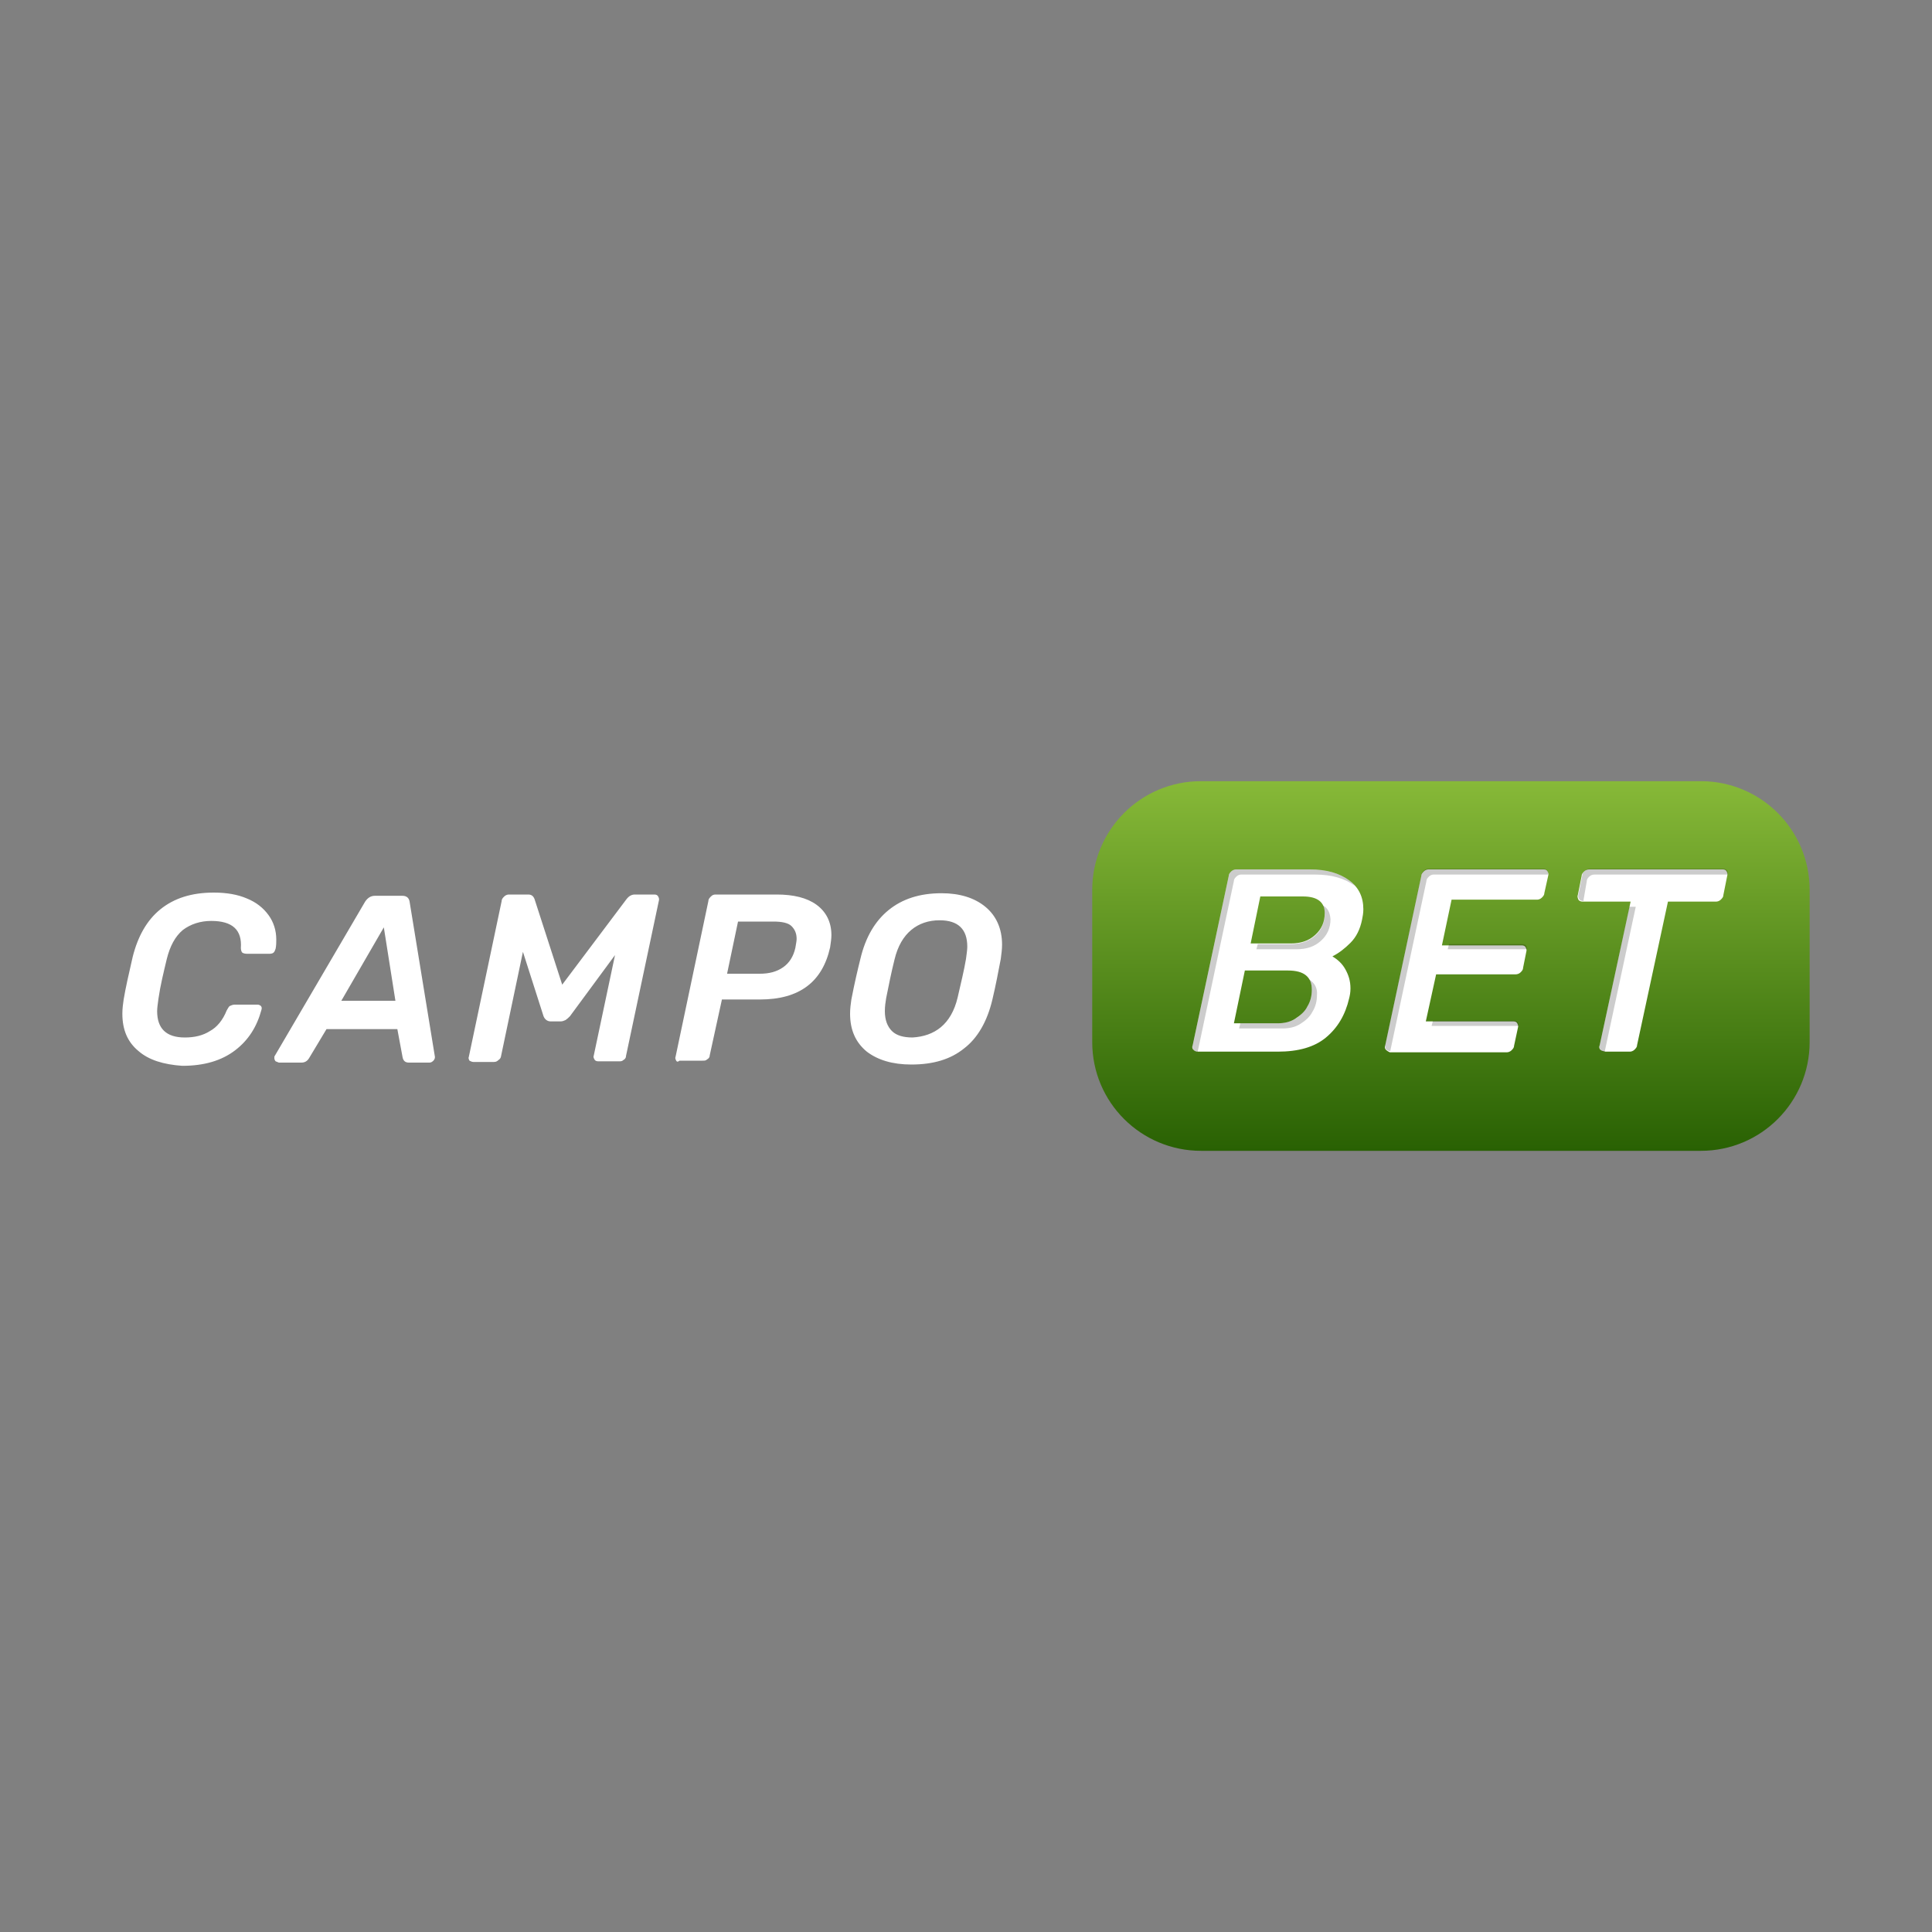 <svg xmlns="http://www.w3.org/2000/svg" viewBox="0 0 300 300"><rect x="0" y="0" width="300" height="300" fill="#808080" stroke="none"/><linearGradient id="a" x1="225.365" x2="225.365" y1="178.557" y2="121.223" gradientTransform="matrix(1 0 0 -1 0 299.89)" gradientUnits="userSpaceOnUse"><stop offset="0" stop-color="#87b938"/><stop offset="1" stop-color="#296103"/></linearGradient><path fill="url(#a)" d="M264.1 178.7h-77.6c-9.3 0-16.9-7.5-16.9-16.9v-23.6c0-9.3 7.5-16.9 16.9-16.9h77.6c9.3 0 16.9 7.5 16.9 16.9v23.6c0 9.3-7.5 16.9-16.9 16.9z"/><path fill="#fff" d="M21.5 163.2c-1.7-1.4-2.5-3.3-2.5-5.8 0-.8.1-1.5.2-2.2.3-1.8.8-4 1.4-6.6.8-3.2 2.2-5.7 4.3-7.4 2.1-1.7 4.8-2.6 8.3-2.6 2 0 3.7.3 5.1.9 1.5.6 2.6 1.5 3.4 2.6.8 1.1 1.2 2.4 1.2 3.8 0 .4 0 .9-.1 1.4-.1.2-.1.4-.3.6-.1.1-.3.2-.6.2h-3.6c-.3 0-.6-.1-.7-.2-.1-.1-.2-.4-.2-.7.2-2.8-1.3-4.2-4.6-4.2-1.7 0-3.2.5-4.4 1.4-1.2 1-2 2.5-2.5 4.5-.5 2.1-1 4.1-1.3 6.2-.1.8-.2 1.4-.2 1.9 0 2.7 1.4 4.1 4.3 4.1 1.5 0 2.8-.3 3.9-1 1.1-.6 2-1.7 2.6-3.2.2-.3.3-.6.5-.7.2-.1.5-.2.7-.2H40c.2 0 .4.1.5.2.1.1.2.3.1.6-.7 2.6-2 4.7-4.1 6.3-2.1 1.6-4.8 2.4-8.2 2.4-2.9-.2-5.2-.9-6.8-2.3zm21.3 1.6c-.1-.1-.2-.3-.2-.5s0-.3.1-.4l14-23.9c.4-.6.9-.9 1.5-.9h4.3c.6 0 1 .3 1.1.9l3.9 23.9c.1.3 0 .6-.2.8-.2.2-.4.3-.6.3h-3.2c-.6 0-.9-.3-1-.9l-.8-4.3h-11l-2.7 4.5c-.3.5-.7.7-1.2.7h-3.5c-.2-.1-.3-.1-.5-.2zm10.2-9.4h8.4L59.6 144 53 155.4zm19.9 9.3c-.1-.2-.2-.4-.1-.6l5.1-24.2c0-.3.2-.5.4-.7.2-.2.5-.3.7-.3h3c.5 0 .8.2 1 .7l4.3 13.3 10-13.3c.4-.5.8-.7 1.3-.7h3c.3 0 .5.1.6.3.1.2.2.4.1.7L97.2 164c0 .3-.2.5-.4.6-.2.2-.4.2-.7.2h-3.2c-.3 0-.5-.1-.6-.3s-.2-.4-.1-.6l3.3-15.6-7 9.5c-.2.2-.4.4-.7.6-.2.1-.5.2-.7.2h-1.6c-.5 0-.9-.3-1.1-.8l-3.2-10-3.4 16.2c0 .2-.2.5-.4.6-.2.2-.4.3-.7.3h-3.2c-.2 0-.4-.1-.6-.2zm32.1 0c-.1-.2-.2-.4-.1-.6l5.1-24.2c0-.3.2-.5.4-.7.2-.2.4-.3.7-.3h9.5c2.6 0 4.7.5 6.2 1.6s2.3 2.7 2.3 4.7c0 .6-.1 1.2-.2 1.9-1.2 5.4-4.8 8.1-10.9 8.1h-5.9l-1.9 8.7c0 .3-.2.5-.4.6-.2.2-.4.2-.7.2h-3.6c-.2.2-.4.2-.5 0zm13-13.5c1.4 0 2.6-.3 3.6-1s1.6-1.7 1.9-3c.1-.6.2-1.1.2-1.4 0-.9-.3-1.5-.8-2s-1.5-.7-2.8-.7h-5.5l-1.7 8.1h5.1zm16.6 12.1c-1.7-1.4-2.6-3.3-2.6-5.9 0-.8.1-1.5.2-2.2.5-2.6 1-4.7 1.4-6.3.8-3.4 2.3-5.9 4.4-7.6 2.1-1.7 4.8-2.6 8.2-2.6 2.8 0 5.1.7 6.8 2.1 1.7 1.4 2.6 3.4 2.6 5.9 0 .7-.1 1.4-.2 2.2-.4 2.1-.8 4.2-1.3 6.3-.8 3.4-2.3 6-4.4 7.6-2.1 1.7-4.8 2.5-8.2 2.5-2.9 0-5.2-.7-6.9-2zm11.5-3.8c1.2-1 2.1-2.5 2.6-4.6.5-2.2 1-4.2 1.3-6 .1-.8.2-1.4.2-1.9 0-2.7-1.4-4.1-4.3-4.1-1.7 0-3.2.5-4.4 1.5-1.2 1-2.1 2.5-2.6 4.6-.5 2-.9 4-1.3 6-.1.6-.2 1.3-.2 2 0 1.4.4 2.4 1.1 3.1.7.7 1.8 1 3.2 1 1.7-.1 3.2-.6 4.4-1.6zM185.3 163c-.2-.2-.2-.5-.1-.7l5.6-26.3c0-.3.2-.5.4-.7.2-.2.5-.3.7-.3h11.5c2.6 0 4.6.6 6.1 1.7s2.2 2.6 2.2 4.5c0 .6-.1 1.1-.2 1.6-.3 1.5-.9 2.7-1.8 3.6s-1.8 1.6-2.8 2.1c.8.5 1.5 1.1 2 2 .5.9.8 1.8.8 3 0 .6-.1 1.1-.2 1.5-.6 2.6-1.8 4.6-3.6 6.1s-4.3 2.2-7.5 2.2H186c-.3 0-.5-.1-.7-.3zm13-4.1c1.1 0 2-.2 2.8-.7.8-.5 1.5-1.1 1.9-1.9.5-.8.7-1.7.7-2.6 0-2-1.2-3-3.7-3h-6.7l-1.7 8.2h6.7zm2.1-12.4c1.6 0 2.8-.4 3.8-1.3s1.5-2 1.5-3.4c0-1.7-1.1-2.6-3.4-2.6h-6.6l-1.5 7.3h6.2zm14.8 16.5c-.2-.2-.2-.5-.1-.7l5.6-26.3c0-.3.2-.5.4-.7.2-.2.5-.3.7-.3h17.9c.3 0 .5.1.6.3s.2.4.1.7l-.6 2.7c0 .3-.2.5-.4.7-.2.2-.5.3-.7.3h-13.3l-1.5 7.1h12.4c.3 0 .5.1.6.3.1.2.2.4.1.7l-.5 2.5c0 .3-.2.5-.4.7-.2.2-.5.3-.8.3H223l-1.6 7.3H235c.3 0 .5.1.6.3.1.2.2.4.1.7l-.6 2.8c0 .3-.2.5-.4.7-.2.2-.5.3-.7.3h-18.2c-.2-.1-.4-.2-.6-.4zm33.3 0c-.2-.2-.2-.5-.1-.7l4.8-22.3h-7.5c-.2 0-.5-.1-.6-.3-.1-.2-.2-.5-.1-.7l.6-3c0-.3.2-.5.4-.7.2-.2.5-.3.8-.3h20.7c.3 0 .5.1.6.3s.2.4.1.7l-.6 3c0 .3-.2.5-.4.7-.2.2-.5.3-.7.3H259l-4.8 22.3c0 .3-.2.5-.4.7-.2.2-.5.3-.7.3h-3.8c-.4-.1-.6-.1-.8-.3z"/><g opacity=".2"><path d="M203.3 152.1c.2.4.4.9.4 1.6 0 .9-.2 1.8-.7 2.6-.5.8-1.1 1.5-1.9 1.9-.9.5-1.8.7-2.8.7h-5.7l-.2.8h6.7c1.1 0 2-.2 2.8-.7.8-.5 1.5-1.1 1.9-1.9.5-.8.7-1.7.7-2.6.1-1.1-.4-1.9-1.2-2.4zm-11.7-15.3c0-.3.2-.5.4-.7.2-.2.5-.3.7-.3h11.5c2.6 0 4.6.6 6.1 1.7l.2.2c-.3-.4-.6-.7-1-1-1.5-1.1-3.5-1.7-6.1-1.7h-11.5c-.3 0-.5.1-.7.3-.2.2-.4.4-.4.7l-5.6 26.3c-.1.2 0 .5.1.7.2.2.4.3.6.3h.1v-.1c0-.1 5.6-26.4 5.6-26.4z"/><path d="M205.4 140.6c.2.4.3.8.3 1.3 0 1.4-.5 2.5-1.5 3.4-1 .9-2.3 1.3-3.8 1.3h-5.1l-.2.8h6.2c1.6 0 2.8-.4 3.8-1.3s1.5-2 1.5-3.4c-.1-1-.4-1.7-1.2-2.1zm31.7 6.9c0-.2 0-.4-.1-.6-.1-.2-.4-.3-.6-.3H225l-.2.8h12.3v.1z"/><path d="M221.5 136.8c0-.3.2-.5.4-.7.2-.2.5-.3.7-.3h17.8c0-.2 0-.4-.1-.6-.1-.2-.4-.3-.6-.3h-17.9c-.3 0-.5.1-.7.3-.2.2-.4.4-.4.7l-5.6 26.3c-.1.2 0 .5.1.7.2.2.4.3.6.3h.1v-.1l5.6-26.3zm14.3 22.6c0-.2 0-.4-.1-.6-.1-.2-.4-.3-.6-.3h-12.6l-.2.8h13.5v.1zm10.6-22.6c0-.3.2-.5.4-.7.2-.2.5-.3.8-.3h20.7c0-.2 0-.4-.1-.6-.1-.2-.4-.3-.6-.3h-20.7c-.3 0-.6.1-.8.3-.2.2-.4.4-.4.7l-.6 3c-.1.3 0 .5.1.7.1.2.4.3.6.3h.1v-.2l.5-2.9zm7.6 4h-1l-4.6 21.5c-.1.2 0 .5.1.7.1.2.4.3.7.3v-.1l4.8-22.4z"/></g></svg>